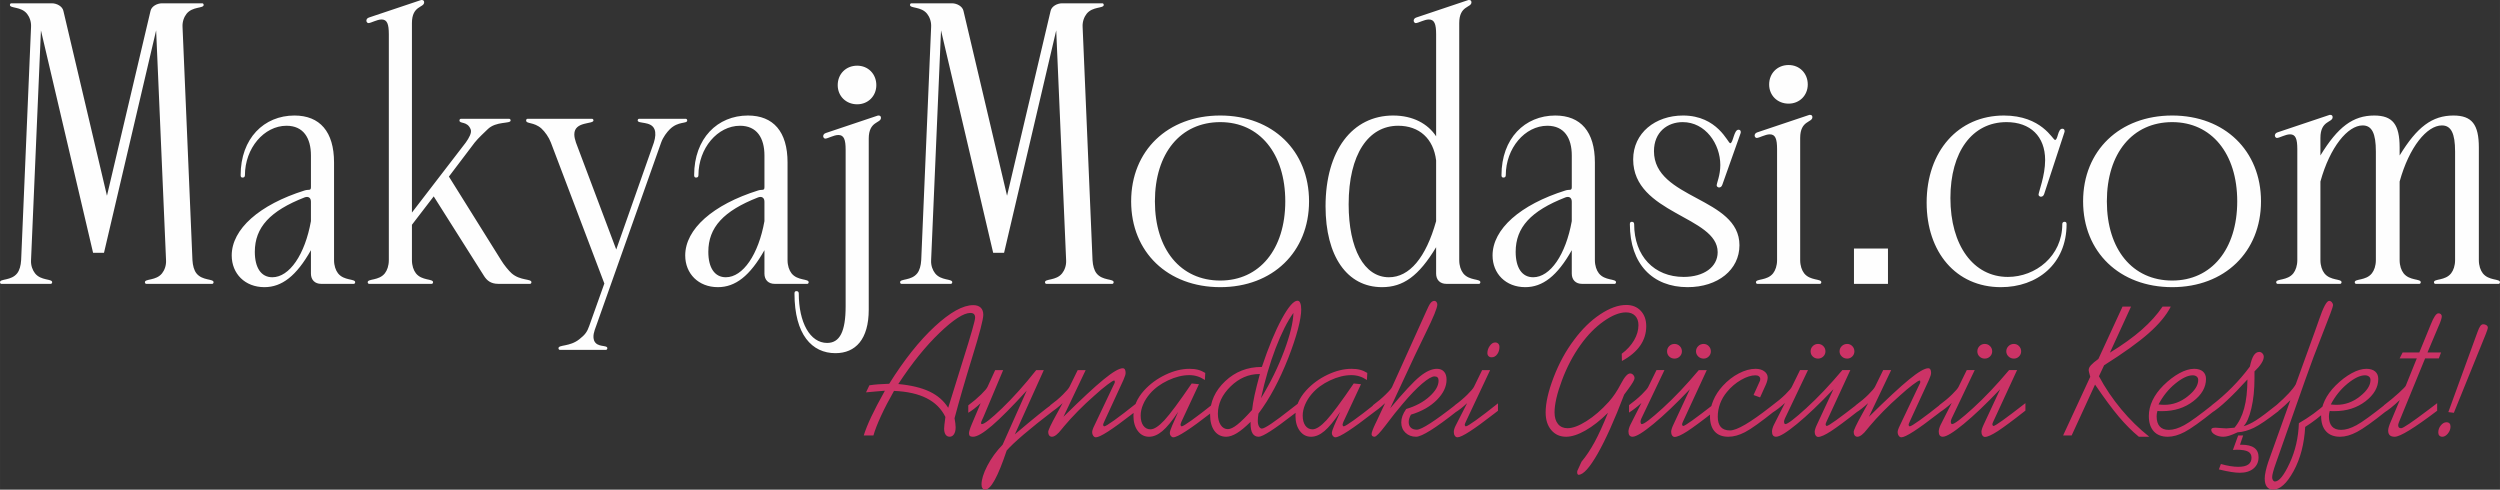 <?xml version="1.0" encoding="UTF-8"?>
<svg xmlns="http://www.w3.org/2000/svg" xmlns:xlink="http://www.w3.org/1999/xlink" xmlns:xodm="http://www.corel.com/coreldraw/odm/2003" xml:space="preserve" width="64.128mm" height="12.56mm" version="1.1" style="shape-rendering:geometricPrecision; text-rendering:geometricPrecision; image-rendering:optimizeQuality; fill-rule:evenodd; clip-rule:evenodd" viewBox="0 0 6407.88 1255.05">
 <rect x="0" y="0" width="6407.88" height="1255.05" fill="#333333" stroke="none"/>
 <defs>
  <style type="text/css">
   
    .fil0 {fill:#FEFEFE;fill-rule:nonzero}
    .fil1 {fill:#CC3366;fill-rule:nonzero}
   
  </style>
 </defs>
 <g id="Katman_x0020_1">
  <path class="fil0" d="M-0 723.35c0,2.54 1.69,4.23 3.38,4.23l126.9 0c1.7,0 3.39,-1.69 3.39,-4.23 0,-9.31 -28.77,-3.39 -44,-22.84 -5.92,-7.61 -10.99,-19.47 -10.15,-33.84l25.38 -588.83 133.68 570.21 27.92 0 133.67 -570.21 25.38 588.83c0.85,14.38 -4.23,26.23 -10.15,33.84 -15.23,19.46 -44,13.53 -44,22.84 0,2.54 1.7,4.23 3.39,4.23l169.21 0c1.69,0 3.38,-1.69 3.38,-4.23 0,-9.31 -28.76,-3.39 -43.99,-22.84 -5.93,-7.61 -9.31,-19.47 -10.15,-33.84l-25.38 -597.29c-0.85,-14.38 4.23,-26.23 10.15,-33.84 15.23,-19.46 43.99,-13.53 43.99,-22.84 0,-2.54 -1.69,-4.23 -3.38,-4.23l-103.22 0c-12.69,0 -27.07,7.61 -29.61,19.46l-111.67 473.78 -111.67 -473.78c-2.54,-11.84 -16.93,-19.46 -29.62,-19.46l-104.06 0c-1.69,0 -3.38,1.69 -3.38,4.23 0,9.31 28.76,3.39 43.99,22.84 5.93,7.61 11,19.47 10.15,33.84l-25.38 597.29c-0.84,14.38 -4.23,26.23 -10.15,33.84 -15.23,19.46 -43.99,13.53 -43.99,22.84zm780.87 -235.2c-115.9,36.38 -186.97,98.98 -186.97,166.67 0,46.52 33.84,81.22 83.76,81.22 44.84,0 82.07,-28.77 119.29,-94.76l0 60.06c0,16.08 10.15,26.23 26.23,26.23l83.76 0c1.69,0 3.38,-1.69 3.38,-4.23 0,-9.31 -28.76,-3.39 -43.99,-22.84 -5.93,-7.61 -10.15,-19.47 -10.15,-33.84l0 -250.42c0,-78.68 -36.38,-120.14 -101.52,-120.14 -77.84,0 -137.9,58.38 -137.9,153.13 0,4.23 1.69,5.92 5.08,5.92 3.39,0 5.93,-1.69 5.93,-5.92 0,-69.38 49.06,-126.9 106.6,-126.9 43.15,0 62.6,31.3 62.6,76.14l0 81.22c0,10.15 -5.93,5.08 -16.08,8.45l0 0zm-82.91 222.51c-28.77,0 -44.84,-24.54 -44.84,-65.15 0,-62.6 38.91,-104.9 127.74,-139.59 9.31,-3.38 16.08,0.85 16.08,11l0 49.91c-15.23,85.45 -54.99,143.83 -98.98,143.83l0 0zm247.89 -665.82c-5.08,1.69 -6.77,5.08 -6.77,8.45 0,2.54 2.54,5.93 5.08,5.93 6.77,0 22,-9.3 33.84,-9.3 14.38,0 18.62,11.84 18.62,38.07l0 578.67c0,14.38 -4.24,26.23 -10.15,33.84 -15.23,19.46 -44,13.53 -44,22.84 0,2.54 1.69,4.23 3.39,4.23l160.74 0c1.7,0 3.39,-1.69 3.39,-4.23 0,-9.31 -28.77,-3.39 -44,-22.84 -5.92,-7.61 -10.15,-19.47 -10.15,-33.84l0 -90.52 55.84 -72.76 129.44 204.74c6.77,10.15 16.08,19.46 36.38,19.46l81.22 0c1.7,0 3.39,-1.69 3.39,-4.23 0,-9.31 -28.77,-3.39 -50.76,-22.84 -6.77,-5.93 -19.47,-21.15 -27.08,-33.84l-133.67 -214.05 65.99 -87.13c9.3,-11.85 26.23,-27.08 32.99,-33.84 21.99,-21.99 59.22,-13.54 59.22,-22.84 0,-2.54 -1.7,-4.24 -3.39,-4.24l-124.36 0c-1.69,0 -3.39,1.7 -3.39,4.24 0,9.3 20.3,0.85 28.77,22.84 3.39,8.46 -4.23,21.99 -12.69,33.84l-137.9 179.35 0 -485.62c0,-45.68 31.31,-38.92 31.31,-53.3 0,-3.39 -1.69,-5.93 -5.93,-5.93 -0.84,0 -2.54,0 -4.23,0.85l-131.13 44zm402.7 263.96c0,9.3 19.46,3.39 38.91,20.3 9.31,8.46 19.47,22.84 24.54,36.38l137.05 361.24 -38.92 109.14c-5.08,14.39 -10.15,22 -25.38,33.84 -24.53,19.46 -53.3,13.54 -53.3,22.84 0,2.54 1.69,4.23 3.39,4.23l118.44 0c1.69,0 3.39,-1.69 3.39,-4.23 0,-9.3 -26.23,-0.85 -33.84,-19.46 -4.23,-11.85 0,-23.69 5.08,-37.23l166.66 -470.38c5.08,-14.39 15.23,-27.08 22,-33.84 21.99,-21.99 44.84,-13.54 44.84,-22.84 0,-2.54 -1.69,-4.24 -3.39,-4.24l-120.13 0c-1.7,0 -3.39,1.7 -3.39,4.24 0,9.3 34.68,0.85 43.15,22.84 3.39,8.46 2.54,20.3 -1.69,33.84l-96.45 274.11 -103.22 -274.11c-2.54,-7.61 -4.23,-14.39 -4.23,-21.15 0,-33.84 49.07,-25.38 49.07,-35.53 0,-2.54 -1.7,-4.24 -3.39,-4.24l-165.82 0c-1.69,0 -3.38,1.7 -3.38,4.24zm594.74 179.35c-115.9,36.38 -186.97,98.98 -186.97,166.67 0,46.52 33.84,81.22 83.76,81.22 44.84,0 82.07,-28.77 119.29,-94.76l0 60.06c0,16.08 10.15,26.23 26.23,26.23l83.76 0c1.69,0 3.38,-1.69 3.38,-4.23 0,-9.31 -28.76,-3.39 -43.99,-22.84 -5.93,-7.61 -10.15,-19.47 -10.15,-33.84l0 -250.42c0,-78.68 -36.38,-120.14 -101.52,-120.14 -77.84,0 -137.9,58.38 -137.9,153.13 0,4.23 1.69,5.92 5.08,5.92 3.39,0 5.93,-1.69 5.93,-5.92 0,-69.38 49.06,-126.9 106.6,-126.9 43.15,0 62.6,31.3 62.6,76.14l0 81.22c0,10.15 -5.93,5.08 -16.08,8.45l0 0zm-82.91 222.51c-28.77,0 -44.84,-24.54 -44.84,-65.15 0,-62.6 38.91,-104.9 127.74,-139.59 9.31,-3.38 16.08,0.85 16.08,11l0 49.91c-15.23,85.45 -54.99,143.83 -98.98,143.83l0 0zm366.33 -355.33c0,-45.68 31.31,-38.92 31.31,-53.31 0,-3.38 -1.7,-5.92 -5.93,-5.92 -0.85,0 -2.54,0 -4.23,0.84l-131.14 44c-5.08,1.7 -6.76,5.08 -6.76,8.46 0,2.54 2.54,5.93 5.08,5.93 6.76,0 21.99,-9.31 33.84,-9.31 14.38,0 18.61,11.85 18.61,38.07l0 401.01c0,65.15 -15.23,93.91 -47.37,93.91 -44,0 -72.75,-52.45 -72.75,-126.9 0,-4.23 -2.54,-5.92 -5.93,-5.92 -3.39,0 -5.08,1.69 -5.08,5.92 0,105.76 44.84,153.13 104.91,153.13 51.6,0 85.44,-35.53 85.44,-111.67l0 -438.23zm-79.53 -137.06c0,27.92 21.15,49.07 49.92,49.07 27.92,0 49.06,-21.15 49.06,-49.07 0,-28.76 -21.14,-49.91 -49.06,-49.91 -28.77,0 -49.92,21.15 -49.92,49.91zm159.91 505.08c0,2.54 1.69,4.23 3.38,4.23l126.9 0c1.7,0 3.39,-1.69 3.39,-4.23 0,-9.31 -28.77,-3.39 -44,-22.84 -5.92,-7.61 -10.99,-19.47 -10.15,-33.84l25.38 -588.83 133.68 570.21 27.92 0 133.67 -570.21 25.38 588.83c0.85,14.38 -4.23,26.23 -10.15,33.84 -15.23,19.46 -44,13.53 -44,22.84 0,2.54 1.7,4.23 3.39,4.23l169.21 0c1.69,0 3.38,-1.69 3.38,-4.23 0,-9.31 -28.76,-3.39 -43.99,-22.84 -5.93,-7.61 -9.31,-19.47 -10.15,-33.84l-25.38 -597.29c-0.85,-14.38 4.23,-26.23 10.15,-33.84 15.23,-19.46 43.99,-13.53 43.99,-22.84 0,-2.54 -1.69,-4.23 -3.38,-4.23l-103.22 0c-12.69,0 -27.07,7.61 -29.61,19.46l-111.67 473.78 -111.67 -473.78c-2.54,-11.84 -16.93,-19.46 -29.62,-19.46l-104.06 0c-1.69,0 -3.38,1.69 -3.38,4.23 0,9.31 28.76,3.39 43.99,22.84 5.93,7.61 11,19.47 10.15,33.84l-25.38 597.29c-0.84,14.38 -4.23,26.23 -10.15,33.84 -15.23,19.46 -43.99,13.53 -43.99,22.84zm592.21 -207.28c0,130.29 93.91,219.97 228.42,219.97 134.52,0 227.57,-90.53 227.57,-219.97 0,-129.44 -93.06,-219.96 -227.57,-219.96 -134.52,0 -228.42,89.68 -228.42,219.96zm60.91 0c0,-123.51 65.99,-203.04 167.51,-203.04 100.67,0 166.66,80.38 166.66,203.04 0,122.68 -65.99,203.04 -166.66,203.04 -101.52,0 -167.51,-79.52 -167.51,-203.04zm610.82 -219.96c-104.9,0 -173.43,89.68 -173.43,232.65 0,127.75 54.99,207.28 144.67,207.28 54.14,0 93.91,-27.92 138.74,-102.37l0 67.68c0,16.08 10.15,26.23 26.23,26.23l83.76 0c1.69,0 3.38,-1.69 3.38,-4.23 0,-9.31 -28.76,-3.39 -43.99,-22.84 -5.93,-7.61 -10.15,-19.47 -10.15,-33.84l0 -607.44c0,-45.68 31.3,-38.92 31.3,-53.3 0,-3.39 -1.69,-5.93 -5.92,-5.93 -0.85,0 -2.54,0 -4.24,0.85l-131.13 44c-5.08,1.69 -6.76,5.08 -6.76,8.45 0,2.54 2.54,5.93 5.08,5.93 6.76,0 21.99,-9.3 33.83,-9.3 14.39,0 18.62,11.84 18.62,38.07l0 261.42c-21.15,-32.15 -59.22,-53.3 -109.99,-53.3zm-10.99 414.55c-63.45,0 -103.22,-72.76 -103.22,-186.98 0,-128.59 50.76,-201.34 126.9,-201.34 54.15,0 90.53,32.99 97.3,88.83l0 155.66c-26.23,93.91 -68.53,143.83 -120.98,143.83zm452.61 -222.51c-115.9,36.38 -186.97,98.98 -186.97,166.67 0,46.52 33.84,81.22 83.76,81.22 44.84,0 82.07,-28.77 119.29,-94.76l0 60.06c0,16.08 10.15,26.23 26.23,26.23l83.76 0c1.69,0 3.38,-1.69 3.38,-4.23 0,-9.31 -28.76,-3.39 -43.99,-22.84 -5.93,-7.61 -10.15,-19.47 -10.15,-33.84l0 -250.42c0,-78.68 -36.38,-120.14 -101.52,-120.14 -77.84,0 -137.9,58.38 -137.9,153.13 0,4.23 1.69,5.92 5.08,5.92 3.39,0 5.93,-1.69 5.93,-5.92 0,-69.38 49.06,-126.9 106.6,-126.9 43.15,0 62.6,31.3 62.6,76.14l0 81.22c0,10.15 -5.93,5.08 -16.08,8.45l0 0zm-82.91 222.51c-28.77,0 -44.84,-24.54 -44.84,-65.15 0,-62.6 38.91,-104.9 127.74,-139.59 9.31,-3.38 16.08,0.85 16.08,11l0 49.91c-15.23,85.45 -54.99,143.83 -98.98,143.83l0 0zm385.78 -0.85c-75.29,0 -126.9,-53.3 -126.9,-135.37 0,-4.23 -2.54,-5.92 -5.92,-5.92 -3.39,0 -5.08,1.69 -5.08,5.92 0,102.37 58.38,161.6 148.05,161.6 77.84,0 132.83,-44.85 132.83,-107.45 0,-123.51 -219.12,-117.6 -219.12,-241.11 0,-49.07 34.69,-74.45 73.6,-74.45 58.38,0 96.45,55.84 96.45,109.99 0,27.07 -9.3,45.68 -9.3,52.45 0,2.54 3.39,5.08 5.93,5.08 3.38,0 6.76,-1.69 8.45,-6.76l46.53 -131.13c0.85,-2.54 0.85,-3.39 0.85,-4.24 0,-4.23 -2.54,-5.92 -5.93,-5.92 -11.84,0 -13.54,34.68 -21.15,34.68 -5.92,0 -32.15,-71.07 -120.98,-71.07 -71.07,0 -127.75,44.84 -127.75,112.52 0,139.59 216.58,145.51 216.58,237.73 0,38.07 -35.53,63.45 -87.14,63.45l0 0zm181.89 -362.09c0,2.54 2.54,5.92 5.08,5.92 6.77,0 22,-9.3 33.84,-9.3 14.38,0 18.62,11.84 18.62,38.07l0 284.26c0,14.38 -4.24,26.23 -10.15,33.84 -15.23,19.46 -44,13.53 -44,22.84 0,2.54 1.69,4.23 3.39,4.23l160.74 0c1.7,0 3.39,-1.69 3.39,-4.23 0,-9.31 -28.77,-3.39 -44,-22.84 -5.92,-7.61 -10.15,-19.47 -10.15,-33.84l0 -313.03c0,-45.68 31.31,-38.91 31.31,-53.3 0,-3.39 -1.69,-5.93 -5.93,-5.93 -0.84,0 -2.54,0 -4.23,0.85l-131.13 44c-5.08,1.69 -6.77,5.08 -6.77,8.46zm37.23 -131.14c0,27.92 21.14,49.07 49.91,49.07 27.92,0 49.07,-21.15 49.07,-49.07 0,-28.77 -21.15,-49.91 -49.07,-49.91 -28.77,0 -49.91,21.14 -49.91,49.91zm611.82 493.23c-87.99,0 -147.21,-80.37 -147.21,-202.19 0,-118.45 55.84,-194.59 143.82,-194.59 60.91,0 98.98,36.38 98.98,97.3 0,40.61 -16.92,82.07 -16.92,88.83 0,2.54 3.38,5.08 5.92,5.08 3.39,0 6.77,-1.69 8.46,-6.76l51.61 -157.36c0.84,-1.7 0.84,-3.39 0.84,-4.24 0,-4.23 -2.54,-5.92 -5.92,-5.92 -11.85,0 -11,28.76 -18.62,28.76 -5.93,0 -33.84,-62.6 -131.13,-62.6 -116.75,0 -197.97,91.37 -197.97,223.35 0,126.9 75.29,216.58 190.35,216.58 93.06,0 168.35,-59.22 168.35,-161.6 0,-4.23 -1.69,-5.92 -5.08,-5.92 -3.38,0 -5.92,1.69 -5.92,5.92 0,82.07 -68.53,135.37 -139.59,135.37zm192.89 -193.74c0,130.29 93.91,219.97 228.42,219.97 134.52,0 227.57,-90.53 227.57,-219.97 0,-129.44 -93.06,-219.96 -227.57,-219.96 -134.52,0 -228.42,89.68 -228.42,219.96zm60.91 0c0,-123.51 65.99,-203.04 167.51,-203.04 100.67,0 166.66,80.38 166.66,203.04 0,122.68 -65.99,203.04 -166.66,203.04 -101.52,0 -167.51,-79.52 -167.51,-203.04zm437.39 -176.81c-5.08,1.69 -6.77,5.08 -6.77,8.46 0,2.54 2.54,5.92 5.08,5.92 6.77,0 22,-9.3 33.84,-9.3 14.38,0 18.62,11.84 18.62,38.07l0 284.26c0,14.38 -4.24,26.23 -10.15,33.84 -15.23,19.46 -44,13.53 -44,22.84 0,2.54 1.69,4.23 3.39,4.23l160.74 0c1.7,0 3.39,-1.69 3.39,-4.23 0,-9.31 -28.77,-3.39 -44,-22.84 -5.92,-7.61 -10.15,-19.47 -10.15,-33.84l0 -201.35c24.54,-88.83 70.23,-143.82 108.3,-143.82 23.68,0 33.83,20.3 33.83,66.84l0 278.34c0,14.38 -4.23,26.23 -10.15,33.84 -15.23,19.46 -43.99,13.53 -43.99,22.84 0,2.54 1.69,4.23 3.38,4.23l162.43 0c1.7,0 3.39,-1.69 3.39,-4.23 0,-9.31 -28.77,-3.39 -44,-22.84 -5.92,-7.61 -10.15,-19.47 -10.15,-33.84l0 -201.35c24.54,-88.83 70.23,-143.82 108.3,-143.82 23.69,0 33.84,20.3 33.84,66.84l0 278.34c0,14.38 -4.24,26.23 -10.15,33.84 -15.23,19.46 -44,13.53 -44,22.84 0,2.54 1.69,4.23 3.39,4.23l162.43 0c1.69,0 3.38,-1.69 3.38,-4.23 0,-9.31 -28.76,-3.39 -43.99,-22.84 -5.93,-7.61 -10.15,-19.47 -10.15,-33.84l0 -288.49c0,-59.22 -17.77,-82.07 -65.15,-82.07 -54.15,0 -93.06,28.77 -137.9,102.37l0 -20.3c0,-59.22 -17.77,-82.07 -65.14,-82.07 -54.15,0 -93.06,28.77 -137.9,102.37l0 -44.85c0,-45.68 31.31,-38.91 31.31,-53.3 0,-3.39 -1.69,-5.93 -5.93,-5.93 -0.84,0 -2.54,0 -4.23,0.85l-131.13 44zm-1085.59 297.8l87.14 0 0 90.52 -87.14 0 0 -90.52z"></path>
  <g id="_1720579450944">
   <path class="fil1" d="M2213.91 1116.13c4.36,-13.95 10.71,-29.89 19.19,-47.81 8.41,-17.93 20.06,-40.21 34.97,-66.85 -2.7,0.17 -9.75,0.73 -21.17,1.75 -11.49,1.03 -20.53,1.82 -27.19,2.46l8.64 -18.08c6.89,-1.12 14.51,-1.91 22.59,-2.54 8.16,-0.63 17.53,-1.11 28.23,-1.42 38.3,-61.3 77.16,-110.15 116.64,-146.71 39.49,-36.54 72.39,-54.79 98.71,-54.79 8.32,0 14.76,2.15 19.2,6.44 4.36,4.19 6.58,10.37 6.58,18.39 0,11.5 -9.35,47.5 -28.16,108.16 -18.72,60.58 -33.85,112.83 -45.51,156.84 0.96,4.92 1.68,9.35 2.06,13.24 0.48,3.88 0.72,7.22 0.72,9.99 0,7.45 -1.35,13.33 -4.2,17.69 -2.78,4.36 -6.5,6.49 -11.1,6.49 -4.52,0 -8.01,-1.83 -10.47,-5.48 -2.46,-3.64 -3.73,-8.79 -3.73,-15.45 0,-3.9 1.04,-13.17 3.02,-27.91l0.23 -1.83c-10.22,-20.93 -26.24,-36.95 -48.19,-48.05 -21.9,-11.11 -49.72,-17.3 -83.51,-18.72 -13.32,23.39 -24.5,44.97 -33.54,64.62 -9.03,19.74 -15.46,36.24 -19.19,49.56l-24.82 0zm88.49 -131.78c33.14,3.09 59.94,9.58 80.48,19.43 20.53,9.83 36.32,23.62 47.5,41.47 9.75,-32.12 22.36,-72.63 37.82,-121.72 20.77,-65.73 31.17,-102.21 31.17,-109.34 0,-4.14 -1.04,-7.22 -3.02,-9.12 -1.98,-1.99 -5.08,-2.94 -9.28,-2.94 -17.04,0 -43.37,17.05 -78.89,51.07 -35.52,34 -70.81,77.78 -105.78,131.15zm211.23 49c-5.87,5.48 -11.42,10.22 -16.74,14.35 -5.23,4.04 -10.3,7.53 -15.06,10.3l0 -19.03c12.69,-9.43 23.7,-18.79 33.06,-27.99 9.35,-9.2 14.83,-15.79 16.42,-19.66l19.49 -42.67 20.46 0 -50.43 119.82c-0.48,1.11 -1.19,2.61 -2.06,4.44 -2.78,5.32 -4.2,9.19 -4.2,11.9 0.15,0.87 0.4,1.5 0.71,1.83 0.32,0.31 0.79,0.46 1.34,0.46 6.35,0 23.71,-13.56 51.95,-40.75 28.22,-27.2 57.4,-59.79 87.38,-97.69l19.49 0 -74.3 164.78 5.4 -4.69c42.98,-36.48 74.06,-61.45 93.1,-74.93l0 19.11c-30.22,23.07 -55.35,43.23 -75.49,60.43 -20.13,17.2 -34.73,30.99 -43.85,41.38 -11.35,33.94 -21.57,59.07 -30.7,75.57 -9.1,16.49 -17.29,24.74 -24.57,24.74 -2.78,0 -5.07,-1.19 -6.74,-3.57 -1.74,-2.46 -2.53,-5.64 -2.53,-9.68 0,-12.68 4.92,-28.63 14.83,-47.81 9.91,-19.19 22.99,-37.27 39.24,-54.08l61.76 -138.59c-37.02,40.6 -66.6,70.5 -88.8,89.51 -22.28,19.12 -38.46,28.63 -48.68,28.63 -3.73,0 -6.42,-0.64 -8,-1.98 -1.68,-1.35 -2.47,-3.65 -2.47,-7.05 0,-1.9 0.64,-4.84 1.83,-8.87 1.27,-4.06 3.02,-8.89 5.4,-14.45l22.75 -53.75zm178.16 24.65l0 -19.11c12.3,-8.96 23.07,-18 32.36,-27.27 9.27,-9.2 14.99,-15.95 17.21,-20.3l20.92 -42.67 20.46 0 -57.02 119.74c45.28,-44.73 79.62,-76.67 103.08,-95.79 23.39,-19.11 39.8,-28.7 49.08,-28.7 2.3,0 4.13,1.02 5.4,3.02 1.19,2.06 1.82,5 1.82,8.87 0,1.98 -0.4,4.21 -1.19,6.74 -0.71,2.46 -2.3,6.42 -4.59,11.81l-49.01 106.41c-1.03,2.46 -1.82,4.21 -2.22,5.32 -0.39,1.1 -0.56,1.83 -0.56,2.29 0,1.27 0.25,2.31 0.8,3.02 0.56,0.79 1.19,1.27 1.98,1.42 2.62,0 11.26,-5.23 25.85,-15.69 14.59,-10.39 33.45,-24.9 56.53,-43.3l0 19.03 -10.93 8.41c-51.14,39.73 -82.07,59.63 -92.78,59.63 -2.69,0 -4.91,-1.27 -6.72,-3.9 -1.91,-2.54 -2.87,-5.87 -2.87,-9.91 0,-1.74 0.56,-4.04 1.6,-6.89 0.94,-2.85 2.37,-6.19 4.27,-9.91l46.46 -97.76c2.63,-5.32 4.21,-8.64 4.85,-9.99 0.63,-1.42 0.95,-2.46 0.95,-3.02 0,-1.42 -0.16,-2.46 -0.47,-3.17 -0.33,-0.71 -0.79,-1.03 -1.35,-1.03 -2.07,0 -7.93,3.65 -17.62,10.94 -9.66,7.2 -20.61,16.49 -32.82,27.59 -15.06,13.17 -29.18,26.49 -42.42,39.97 -13.24,13.47 -24.97,26.32 -35.21,38.54 -1.58,1.9 -3.73,4.52 -6.49,7.91 -9.91,12.85 -18.23,19.2 -24.89,19.2 -2.94,0 -5.24,-1.1 -6.97,-3.33 -1.67,-2.3 -2.54,-5.23 -2.54,-8.95 0,-4.53 7.05,-19.51 21.16,-44.97 6.65,-11.89 11.9,-21.57 15.78,-28.86 -5.87,5.48 -11.49,10.22 -16.73,14.27 -5.24,4.12 -10.3,7.61 -15.15,10.38zm336.35 22.99c-0.55,1.52 -1.11,3.02 -1.58,4.37 -0.48,1.43 -0.71,2.38 -0.71,3.01 0,1.12 0.31,2.15 0.95,3.02 0.63,0.96 1.27,1.42 2.06,1.42 2.46,0 11.02,-5.23 25.69,-15.69 14.67,-10.47 33.54,-24.9 56.62,-43.3l0 19.03 -5.79 4.45c-54.48,42.34 -87.07,63.6 -97.92,63.6 -2.31,0 -4.37,-1.12 -6.27,-3.18 -1.83,-2.15 -2.79,-4.76 -2.79,-7.85 0,-1.51 0.56,-4.05 1.6,-7.45 1.11,-3.42 2.61,-7.45 4.67,-12.13l15.23 -34.64c-15.54,23.15 -29.02,39.56 -40.51,49.23 -11.58,9.76 -22.99,14.59 -34.25,14.59 -11.81,0 -21.41,-5 -28.79,-14.91 -7.45,-9.91 -11.18,-22.82 -11.18,-38.77 0,-11.81 2.22,-22.99 6.73,-33.61 4.52,-10.62 11.26,-21.01 20.46,-31.24 15.46,-16.91 33.77,-30.38 55.03,-40.45 21.17,-10.07 41.71,-15.15 61.45,-15.15 8.24,0 15.55,0.79 21.88,2.46 6.35,1.67 12.53,4.37 18.56,8.09l-0.96 18.08c-6.49,-4.29 -12.92,-7.45 -19.35,-9.43 -6.42,-1.98 -13.31,-3.02 -20.53,-3.02 -17.37,0 -35.52,4.52 -54.63,13.49 -19.04,8.95 -34.5,20.37 -46.39,34.17 -7.6,8.79 -13.47,18.08 -17.52,27.74 -4.13,9.68 -6.19,19.12 -6.19,28.47 0,10.79 2.3,19.35 6.81,25.62 4.61,6.27 10.7,9.43 18.24,9.43 9.44,0 21.41,-7.85 35.92,-23.47 14.44,-15.7 37.74,-47.02 69.79,-94.04l18.63 1.82 -44.97 96.26zm203.93 -60.17c24.43,-40.05 44.25,-80.56 59.47,-121.4 15.22,-40.92 23.07,-73.27 23.71,-97.3 -15.62,21.64 -30.86,51.86 -45.66,90.55 -14.83,38.7 -27.28,81.43 -37.52,128.14zm95.56 13l0 19.11 -13.24 9.99c-48.52,37.67 -77.95,56.54 -88.17,56.54 -6.89,0 -12.14,-2.77 -15.62,-8.4 -3.5,-5.55 -5.25,-14.04 -5.25,-25.29l0 -4.45c-13.31,13.16 -25.05,22.84 -35.11,28.95 -10.08,6.1 -19.12,9.19 -27.2,9.19 -12.85,0 -23,-5.08 -30.38,-15.22 -7.37,-10.14 -11.02,-24.03 -11.02,-41.71 0,-32.67 12.93,-61.14 38.7,-85.48 25.84,-24.33 56.85,-36.47 93.08,-36.47l0.96 0c17.04,-50.98 34.01,-91.98 50.98,-123.14 16.97,-31.17 30.45,-46.7 40.36,-46.7 3.1,0 5.48,1.98 7.05,6.03 1.67,4.05 2.46,9.59 2.46,16.74 0,12.2 -2.85,29.18 -8.55,50.74 -5.8,21.56 -13.96,46.06 -24.66,73.5 -11.18,28.31 -23.15,54.47 -35.92,78.27 -12.77,23.86 -26.24,45.11 -40.36,63.89 -0.56,3.27 -1.04,6.44 -1.35,9.52 -0.32,3.1 -0.48,6.12 -0.48,9.11 0,5.88 1.04,10.71 3.02,14.44 2.06,3.73 4.52,5.56 7.45,5.56 7.29,0 32.28,-16.81 74.93,-50.52l18.32 -14.19zm-118.3 16.98c1.18,-11.43 3.33,-24.11 6.34,-38.06 3.02,-13.89 7.53,-31.97 13.57,-54.09l-0.89 0c-27.74,0 -52.48,10.63 -74.2,31.89 -21.65,21.16 -32.52,44.48 -32.52,69.93 0,11.9 2.39,21.49 7.06,28.72 4.76,7.2 10.94,10.77 18.56,10.77 6.35,0 14.43,-3.88 24.27,-11.66 9.83,-7.76 22.43,-20.2 37.82,-37.49zm234.13 30.2c-0.55,1.52 -1.11,3.02 -1.58,4.37 -0.47,1.43 -0.71,2.38 -0.71,3.01 0,1.12 0.31,2.15 0.95,3.02 0.63,0.96 1.27,1.42 2.06,1.42 2.46,0 11.02,-5.23 25.7,-15.69 14.66,-10.47 33.53,-24.9 56.61,-43.3l0 19.03 -5.79 4.45c-54.48,42.34 -87.07,63.6 -97.92,63.6 -2.31,0 -4.37,-1.12 -6.27,-3.18 -1.83,-2.15 -2.78,-4.76 -2.78,-7.85 0,-1.51 0.55,-4.05 1.59,-7.45 1.11,-3.42 2.61,-7.45 4.67,-12.13l15.24 -34.64c-15.55,23.15 -29.03,39.56 -40.52,49.23 -11.58,9.76 -22.99,14.59 -34.25,14.59 -11.81,0 -21.41,-5 -28.79,-14.91 -7.45,-9.91 -11.18,-22.82 -11.18,-38.77 0,-11.81 2.23,-22.99 6.74,-33.61 4.51,-10.62 11.25,-21.01 20.45,-31.24 15.46,-16.91 33.77,-30.38 55.04,-40.45 21.16,-10.07 41.7,-15.15 61.44,-15.15 8.24,0 15.55,0.79 21.88,2.46 6.35,1.67 12.53,4.37 18.56,8.09l-0.96 18.08c-6.49,-4.29 -12.92,-7.45 -19.35,-9.43 -6.42,-1.98 -13.31,-3.02 -20.53,-3.02 -17.37,0 -35.51,4.52 -54.63,13.49 -19.04,8.95 -34.5,20.37 -46.39,34.17 -7.6,8.79 -13.47,18.08 -17.52,27.74 -4.13,9.68 -6.19,19.12 -6.19,28.47 0,10.79 2.3,19.35 6.81,25.62 4.61,6.27 10.7,9.43 18.24,9.43 9.44,0 21.41,-7.85 35.92,-23.47 14.44,-15.7 37.74,-47.02 69.79,-94.04l18.64 1.82 -44.98 96.26zm106.74 -47.64c-6.36,5.87 -12.06,10.78 -17.06,14.74 -5.08,3.97 -9.83,7.22 -14.35,9.83l0 -19.03c12.77,-9.44 23.78,-18.71 33.14,-27.99 9.43,-9.19 14.91,-15.71 16.41,-19.58l87.14 -192.92c4.69,-10.86 8.41,-18.08 11.35,-21.73 2.92,-3.63 6.1,-5.46 9.5,-5.46 2.22,0 4.05,0.87 5.48,2.69 1.5,1.75 2.22,4.06 2.22,6.82 0,8.24 -9.74,32.12 -29.26,71.76 -11.58,23.53 -20.69,42.42 -27.36,56.61l-64.14 137.49c34.65,-41.48 60.1,-68.76 76.19,-81.76 16.1,-13.01 30.62,-19.5 43.7,-19.5 7.68,0 13.72,2.46 18.08,7.3 4.36,4.92 6.49,11.66 6.49,20.37 0,18.08 -8.32,35.52 -24.97,52.26 -16.66,16.65 -38.69,29.26 -66.29,37.57 -1.99,3.58 -3.49,6.89 -4.37,9.99 -0.94,3.09 -1.42,6.11 -1.42,9.04 0,6.04 1.82,10.78 5.47,14.28 3.66,3.48 8.8,5.23 15.47,5.23 11.89,0 45.43,-21.56 100.54,-64.78l3.65 -2.78 0 19.03 0 0c-56.15,44.42 -91.51,66.61 -106.09,66.61 -11.1,0 -20.22,-3.41 -27.36,-10.3 -7.14,-6.81 -10.71,-15.62 -10.71,-26.33 0,-5.56 1.03,-11.09 3.01,-16.65 2,-5.47 5.17,-11.42 9.53,-17.77 24.26,-7.21 44.24,-17.92 59.77,-32.04 15.55,-14.03 23.31,-27.59 23.31,-40.6 0,-3.72 -0.87,-6.49 -2.54,-8.23 -1.74,-1.83 -4.36,-2.71 -7.92,-2.71 -6.66,0 -17.21,6.19 -31.81,18.56 -14.5,12.45 -31.01,29.51 -49.39,51.38 -13.23,15.31 -27.91,33.86 -44.24,55.6 -14.76,19.42 -24.11,29.09 -28.16,29.09 -2.29,0 -4.2,-0.56 -5.64,-1.74 -1.34,-1.19 -2.05,-2.78 -2.05,-4.76 0,-4.37 3.49,-13.8 10.46,-28.32l0.95 -1.82 23.24 -49.47zm207.02 47.41c-0.79,1.67 -1.42,3.25 -1.98,4.6 -0.56,1.43 -0.88,2.38 -0.88,3.01 0,1.27 0.32,2.31 0.96,3.18 0.63,0.88 1.19,1.26 1.82,1.26 2.7,0 11.26,-5.23 25.85,-15.69 14.59,-10.47 33.45,-24.9 56.55,-43.3l0 19.03 -10.95 8.41c-51.14,39.73 -82.07,59.63 -92.77,59.63 -2.78,0 -5.09,-1.27 -6.81,-3.9 -1.83,-2.54 -2.71,-5.87 -2.71,-9.91 0,-2.22 0.4,-4.68 1.27,-7.61 0.88,-2.85 2.15,-5.94 3.81,-9.19l29.1 -56.93c-5.86,5.39 -11.49,10.22 -16.73,14.27 -5.31,4.12 -10.3,7.53 -15.14,10.38l0 -19.11c12.29,-8.96 22.99,-18 32.27,-27.2 9.36,-9.27 15.07,-16.02 17.22,-20.37l20.84 -42.67 20.45 0 -62.16 132.11zm66.13 -164.92c-3.41,0 -6.1,-1.04 -8,-3.02 -1.99,-1.99 -2.94,-4.68 -2.94,-7.92 0,-6.51 2.06,-12.61 6.19,-18.41 4.12,-5.79 8.72,-8.72 13.8,-8.72 3.25,0 5.86,1.04 7.93,3.17 1.98,2.08 3.01,4.77 3.01,8.17 0,7.29 -1.9,13.56 -5.72,18.8 -3.81,5.31 -8.55,7.93 -14.27,7.93zm230.43 267.44c11.57,-13.79 22.59,-30.3 33.13,-49.56 10.55,-19.35 22.05,-44.55 34.58,-75.63 -19.67,19.5 -38.94,34.64 -57.81,45.36 -18.89,10.7 -35.36,16.01 -49.48,16.01 -15.62,0 -28.32,-5.63 -37.98,-16.97 -9.68,-11.26 -14.51,-26.4 -14.51,-45.28 0,-24.34 6.8,-54.39 20.53,-90.15 13.72,-35.77 31.17,-67.8 52.41,-95.94 20.46,-27.61 42.75,-49.41 66.93,-65.43 24.1,-16.02 46.37,-24.01 66.68,-24.01 15.47,0 27.91,4.99 37.27,14.98 9.35,9.99 14.04,23.07 14.04,39.33 0,18.4 -5.17,35.04 -15.55,50.03 -10.38,14.91 -26.01,28.07 -46.78,39.33l-0.47 -18.56c13.47,-10.07 24.02,-21.57 31.55,-34.5 7.54,-12.91 11.27,-25.84 11.27,-38.84 0,-10.23 -2.86,-18.24 -8.48,-24.03 -5.64,-5.79 -13.49,-8.72 -23.4,-8.72 -16.56,0 -35.59,7.53 -57.01,22.68 -21.48,15.07 -41.23,35.12 -59.23,60.26 -19.35,26.96 -35.36,57.33 -47.96,91.18 -12.62,33.78 -18.96,61.29 -18.96,82.31 0,12.53 2.94,22.44 8.79,29.66 5.96,7.21 14.04,10.78 24.43,10.78 13.16,0 29.42,-6.03 48.6,-18.16 19.27,-12.06 38.3,-28.55 57.25,-49.48 11.1,-12.37 21.42,-27.59 30.78,-45.66 9.35,-18 17.29,-27.05 23.78,-27.05 3.1,0 5.79,1.27 8.01,3.73 2.3,2.46 3.4,5.33 3.4,8.57 0,3.88 -5.39,13.16 -16.25,27.91 -4.37,5.87 -7.76,10.54 -10.3,13.95 -24.74,64.87 -47.42,115.37 -67.96,151.45 -20.61,36.07 -36.95,54.15 -49.01,54.15 -1.1,0 -1.9,-0.55 -2.53,-1.73 -0.64,-1.19 -0.95,-2.63 -0.95,-4.29 0,-1.75 0.08,-2.94 0.23,-3.73 0.16,-0.8 0.48,-1.51 0.96,-2.07l9.99 -21.88zm260 -102.68c-0.72,1.66 -1.36,3.1 -1.75,4.21 -0.4,1.18 -0.55,2.06 -0.55,2.69 0,1.04 0.23,1.99 0.79,2.87 0.55,0.86 1.19,1.34 1.98,1.5 2.38,0 10.23,-4.84 23.63,-14.43 13.4,-9.6 32.82,-24.26 58.28,-44.09l0 19.1c-32.5,25.62 -56.38,43.23 -71.37,52.98 -15.06,9.66 -25.84,14.51 -32.35,14.51 -2.62,0 -4.75,-1.27 -6.49,-3.73 -1.67,-2.46 -2.54,-5.71 -2.54,-9.59 0,-1.67 0.47,-4.13 1.42,-7.21 0.87,-3.1 2.23,-6.43 3.89,-9.99l42.74 -91.82c-35.59,37.42 -66.68,67.08 -93.32,88.96 -26.65,21.97 -44.57,32.9 -53.69,32.9 -3.41,0 -6.02,-1.1 -7.76,-3.25 -1.83,-2.22 -2.7,-5.56 -2.7,-10.07 0,-2.3 0.39,-5 1.27,-8 0.87,-3.02 2.06,-6.12 3.56,-9.2l28.4 -56.06c-5.24,4.84 -10.55,9.35 -15.95,13.48 -5.31,4.2 -10.62,7.92 -15.85,11.18l0 -19.04c12.37,-9.04 23.3,-18.16 32.75,-27.43 9.43,-9.28 14.98,-15.87 16.72,-19.74l20.93 -42.67 20.38 0 -58.99 123.78c-0.72,1.9 -1.35,3.48 -1.75,4.75 -0.39,1.35 -0.56,2.39 -0.56,3.18 0,2.3 0.33,4.05 0.96,5.09 0.63,1.1 1.35,1.65 2.31,1.65 5.86,0 23.78,-13.64 53.67,-40.91 29.9,-27.19 60.66,-59.71 92.46,-97.53l20.45 0 -60.97 131.95zm33.37 -179.99c0,-5.23 1.9,-9.76 5.72,-13.49 3.81,-3.72 8.4,-5.55 13.8,-5.55 5.08,0 9.43,1.83 13.08,5.55 3.65,3.73 5.48,8.26 5.48,13.49 0,5.08 -1.83,9.43 -5.48,13.08 -3.65,3.65 -8,5.48 -13.08,5.48 -5.4,0 -9.99,-1.83 -13.8,-5.48 -3.82,-3.65 -5.72,-8 -5.72,-13.08zm-74.21 0c0,-5.23 1.83,-9.76 5.56,-13.49 3.73,-3.72 8.24,-5.55 13.47,-5.55 5.24,0 9.75,1.83 13.48,5.55 3.73,3.73 5.56,8.26 5.56,13.49 0,5.08 -1.83,9.43 -5.56,13.08 -3.73,3.65 -8.24,5.48 -13.48,5.48 -5.23,0 -9.74,-1.75 -13.47,-5.32 -3.73,-3.56 -5.56,-8.01 -5.56,-13.24zm276.49 133.21l0 19.03c-35.99,28.71 -61.52,47.03 -76.75,54.87 -15.15,7.85 -29.42,11.74 -42.74,11.74 -15.23,0 -26.89,-4.52 -34.89,-13.47 -8.09,-8.97 -12.13,-21.97 -12.13,-38.86 0,-13.64 2.78,-27.12 8.4,-40.52 5.55,-13.4 13.72,-25.93 24.43,-37.59 12.52,-13.64 26.32,-24.34 41.3,-32.03 14.91,-7.77 29.26,-11.66 42.9,-11.66 8.97,0 16.43,2.14 22.21,6.43 5.78,4.28 8.71,9.6 8.71,15.94 0,2.38 -0.4,5.08 -1.19,8.16 -0.79,3.1 -1.9,6.43 -3.48,9.99l-14.83 32.75 -16.74 -6.04 14.2 -31.56c1.1,-1.82 1.83,-3.49 2.29,-5 0.48,-1.43 0.71,-2.85 0.71,-4.04 0,-3.1 -1.1,-5.56 -3.25,-7.3 -2.13,-1.82 -5.23,-2.69 -9.27,-2.69 -10.7,0 -22.92,3.96 -36.71,11.81 -13.79,7.93 -25.76,18.08 -36,30.61 -7.93,9.43 -13.79,19.59 -17.75,30.3 -3.98,10.77 -5.96,21.87 -5.96,33.3 0,11.72 2.61,20.61 7.77,26.47 5.23,5.88 13.08,8.8 23.63,8.8 17.52,0 51.77,-19.97 102.83,-59.93l12.29 -9.52zm132.27 46.78c-0.73,1.66 -1.36,3.1 -1.75,4.21 -0.4,1.18 -0.56,2.06 -0.56,2.69 0,1.04 0.23,1.99 0.79,2.87 0.56,0.86 1.19,1.34 1.98,1.5 2.38,0 10.24,-4.84 23.63,-14.43 13.4,-9.6 32.82,-24.26 58.29,-44.09l0 19.1c-32.51,25.62 -56.39,43.23 -71.37,52.98 -15.07,9.66 -25.85,14.51 -32.36,14.51 -2.61,0 -4.75,-1.27 -6.49,-3.73 -1.67,-2.46 -2.54,-5.71 -2.54,-9.59 0,-1.67 0.47,-4.13 1.43,-7.21 0.86,-3.1 2.22,-6.43 3.88,-9.99l42.75 -91.82c-35.6,37.42 -66.69,67.08 -93.33,88.96 -26.64,21.97 -44.57,32.9 -53.69,32.9 -3.41,0 -6.02,-1.1 -7.76,-3.25 -1.83,-2.22 -2.69,-5.56 -2.69,-10.07 0,-2.3 0.39,-5 1.27,-8 0.86,-3.02 2.06,-6.12 3.56,-9.2l28.39 -56.06c-5.23,4.84 -10.54,9.35 -15.94,13.48 -5.31,4.2 -10.63,7.92 -15.86,11.18l0 -19.04c12.37,-9.04 23.3,-18.16 32.75,-27.43 9.43,-9.28 14.98,-15.87 16.72,-19.74l20.93 -42.67 20.38 0 -58.99 123.78c-0.71,1.9 -1.35,3.48 -1.75,4.75 -0.39,1.35 -0.56,2.39 -0.56,3.18 0,2.3 0.33,4.05 0.96,5.09 0.64,1.1 1.35,1.65 2.31,1.65 5.86,0 23.78,-13.64 53.67,-40.91 29.9,-27.19 60.66,-59.71 92.46,-97.53l20.46 0 -60.97 131.95zm33.36 -179.99c0,-5.23 1.91,-9.76 5.73,-13.49 3.8,-3.72 8.39,-5.55 13.79,-5.55 5.08,0 9.43,1.83 13.08,5.55 3.66,3.73 5.48,8.26 5.48,13.49 0,5.08 -1.82,9.43 -5.48,13.08 -3.65,3.65 -8,5.48 -13.08,5.48 -5.4,0 -9.99,-1.83 -13.79,-5.48 -3.82,-3.65 -5.73,-8 -5.73,-13.08zm-74.2 0c0,-5.23 1.82,-9.76 5.55,-13.49 3.73,-3.72 8.24,-5.55 13.47,-5.55 5.25,0 9.76,1.83 13.49,5.55 3.73,3.73 5.55,8.26 5.55,13.49 0,5.08 -1.82,9.43 -5.55,13.08 -3.73,3.65 -8.24,5.48 -13.49,5.48 -5.23,0 -9.74,-1.75 -13.47,-5.32 -3.73,-3.56 -5.55,-8.01 -5.55,-13.24zm115.52 157.39l0 -19.11c12.3,-8.96 23.07,-18 32.36,-27.27 9.27,-9.2 14.98,-15.95 17.21,-20.3l20.92 -42.67 20.46 0 -57.02 119.74c45.28,-44.73 79.62,-76.67 103.08,-95.79 23.39,-19.11 39.8,-28.7 49.08,-28.7 2.3,0 4.13,1.02 5.4,3.02 1.19,2.06 1.82,5 1.82,8.87 0,1.98 -0.4,4.21 -1.19,6.74 -0.71,2.46 -2.3,6.42 -4.6,11.81l-49 106.41c-1.03,2.46 -1.82,4.21 -2.23,5.32 -0.38,1.1 -0.55,1.83 -0.55,2.29 0,1.27 0.24,2.31 0.8,3.02 0.56,0.79 1.19,1.27 1.98,1.42 2.62,0 11.26,-5.23 25.84,-15.69 14.6,-10.39 33.46,-24.9 56.54,-43.3l0 19.03 -10.93 8.41c-51.14,39.73 -82.07,59.63 -92.78,59.63 -2.7,0 -4.91,-1.27 -6.73,-3.9 -1.9,-2.54 -2.86,-5.87 -2.86,-9.91 0,-1.74 0.56,-4.04 1.59,-6.89 0.95,-2.85 2.37,-6.19 4.28,-9.91l46.46 -97.76c2.63,-5.32 4.21,-8.64 4.84,-9.99 0.64,-1.42 0.96,-2.46 0.96,-3.02 0,-1.42 -0.17,-2.46 -0.48,-3.17 -0.32,-0.71 -0.79,-1.03 -1.34,-1.03 -2.08,0 -7.93,3.65 -17.62,10.94 -9.66,7.2 -20.61,16.49 -32.82,27.59 -15.07,13.17 -29.18,26.49 -42.42,39.97 -13.24,13.47 -24.98,26.32 -35.21,38.54 -1.58,1.9 -3.73,4.52 -6.49,7.91 -9.91,12.85 -18.24,19.2 -24.9,19.2 -2.94,0 -5.23,-1.1 -6.97,-3.33 -1.67,-2.3 -2.53,-5.23 -2.53,-8.95 0,-4.53 7.04,-19.51 21.16,-44.97 6.65,-11.89 11.89,-21.57 15.78,-28.86 -5.87,5.48 -11.49,10.22 -16.74,14.27 -5.23,4.12 -10.29,7.61 -15.14,10.38zm352.7 22.6c-0.73,1.66 -1.36,3.1 -1.75,4.21 -0.4,1.18 -0.56,2.06 -0.56,2.69 0,1.04 0.23,1.99 0.79,2.87 0.56,0.86 1.19,1.34 1.98,1.5 2.39,0 10.24,-4.84 23.63,-14.43 13.41,-9.6 32.82,-24.26 58.29,-44.09l0 19.1c-32.5,25.62 -56.39,43.23 -71.37,52.98 -15.07,9.66 -25.84,14.51 -32.36,14.51 -2.61,0 -4.75,-1.27 -6.49,-3.73 -1.67,-2.46 -2.54,-5.71 -2.54,-9.59 0,-1.67 0.47,-4.13 1.43,-7.21 0.87,-3.1 2.23,-6.43 3.88,-9.99l42.75 -91.82c-35.6,37.42 -66.68,67.08 -93.33,88.96 -26.64,21.97 -44.57,32.9 -53.69,32.9 -3.4,0 -6.02,-1.1 -7.76,-3.25 -1.82,-2.22 -2.69,-5.56 -2.69,-10.07 0,-2.3 0.39,-5 1.27,-8 0.87,-3.02 2.06,-6.12 3.56,-9.2l28.39 -56.06c-5.23,4.84 -10.54,9.35 -15.94,13.48 -5.31,4.2 -10.63,7.92 -15.86,11.18l0 -19.04c12.37,-9.04 23.31,-18.16 32.75,-27.43 9.43,-9.28 14.99,-15.87 16.72,-19.74l20.93 -42.67 20.38 0 -58.99 123.78c-0.71,1.9 -1.35,3.48 -1.75,4.75 -0.39,1.35 -0.55,2.39 -0.55,3.18 0,2.3 0.32,4.05 0.95,5.09 0.64,1.1 1.35,1.65 2.31,1.65 5.87,0 23.78,-13.64 53.68,-40.91 29.89,-27.19 60.65,-59.71 92.45,-97.53l20.46 0 -60.97 131.95zm33.36 -179.99c0,-5.23 1.91,-9.76 5.73,-13.49 3.81,-3.72 8.39,-5.55 13.79,-5.55 5.08,0 9.43,1.83 13.09,5.55 3.65,3.73 5.47,8.26 5.47,13.49 0,5.08 -1.82,9.43 -5.47,13.08 -3.66,3.65 -8.01,5.48 -13.09,5.48 -5.4,0 -9.98,-1.83 -13.79,-5.48 -3.82,-3.65 -5.73,-8 -5.73,-13.08zm-74.2 0c0,-5.23 1.82,-9.76 5.55,-13.49 3.73,-3.72 8.24,-5.55 13.47,-5.55 5.25,0 9.76,1.83 13.49,5.55 3.73,3.73 5.55,8.26 5.55,13.49 0,5.08 -1.82,9.43 -5.55,13.08 -3.73,3.65 -8.24,5.48 -13.49,5.48 -5.23,0 -9.74,-1.75 -13.47,-5.32 -3.73,-3.56 -5.55,-8.01 -5.55,-13.24zm219.87 215.51l69.55 -150.33c-1.27,-4.37 -2.23,-8.01 -2.94,-10.95 -0.72,-2.92 -1.04,-5.15 -1.04,-6.73 0,-3.73 1.92,-7.69 5.8,-12.05 3.89,-4.37 10.22,-9.68 19.03,-16.02l61.85 -134.09 21.8 0 -54.16 118.06c32.2,-19.72 59.3,-39.16 81.28,-58.43 22.04,-19.35 39.88,-39.17 53.68,-59.62l21.09 0c-11.18,21.97 -29.98,44.72 -56.54,68.2 -26.57,23.47 -64.7,50.82 -114.34,82.14l-13.23 28.08c15.93,29.82 34.96,57.97 57.01,84.52 22.11,26.57 46.06,50.03 71.91,70.49l-26.73 0c-17.04,-13.95 -34,-30.93 -50.98,-50.98 -16.97,-20.05 -37.34,-47.57 -61.2,-82.63l-59.95 130.36 -21.88 0z"></path>
   <path class="fil1" d="M5675.78 1033.82l0 19.03c-34.98,28 -60.34,46.07 -75.97,54.24 -15.62,8.25 -30.13,12.37 -43.46,12.37 -15.45,0 -27.43,-4.6 -35.83,-13.8 -8.48,-9.27 -12.69,-22.35 -12.69,-39.4 0,-13.48 3.17,-26.89 9.44,-40.05 6.27,-13.16 15.46,-25.84 27.75,-38.13 13.56,-13.49 27.35,-23.95 41.15,-31.49 13.88,-7.53 26.49,-11.26 37.74,-11.26 9.6,0 17.14,2.31 22.44,6.82 5.32,4.6 8,11.02 8,19.19 0,21.4 -10.93,40.44 -32.82,57.25 -21.96,16.82 -48.35,25.22 -79.28,25.22 -3.42,0 -5.96,0 -7.62,-0.07 -1.58,-0.1 -3.17,-0.25 -4.75,-0.41 -0.72,2.46 -1.27,4.85 -1.6,6.97 -0.31,2.15 -0.48,4.45 -0.48,6.74 0,11.41 2.63,20.13 7.93,26.01 5.25,5.87 13.01,8.8 23.24,8.8 11.57,0 24.73,-3.97 39.48,-11.97 14.68,-7.93 40.44,-26.65 77.32,-56.07zm-143.13 2.86c2.54,0.32 5,0.55 7.45,0.71 2.46,0.16 5.07,0.25 7.69,0.25 21.48,0 41.31,-7.14 59.38,-21.49 18.17,-14.28 27.2,-28.32 27.2,-42.11 0,-3.73 -1.27,-6.66 -3.81,-8.8 -2.61,-2.14 -6.03,-3.25 -10.39,-3.25 -12.37,0 -27.27,7.13 -44.64,21.32 -17.45,14.28 -31.72,32.05 -42.9,53.37zm307.33 -2.39l0 19.51c-27.76,21.56 -48.69,35.83 -62.96,42.73 -14.28,6.91 -28.15,10.72 -41.63,11.51 -8.95,4.21 -16.26,7.12 -21.8,8.87 -5.64,1.67 -10.55,2.54 -14.91,2.54 -8.16,0 -15.38,-1.83 -21.56,-5.47 -6.28,-3.65 -9.35,-7.77 -9.35,-12.44 0,-1.83 0.95,-3.27 2.69,-4.06 1.75,-0.87 4.68,-1.27 8.72,-1.27 1.98,0 6.04,0.24 12.05,0.87 6.11,0.64 11.1,0.96 15.15,0.96 2.77,0 8.32,-0.48 16.49,-1.43 1.91,-0.16 3.34,-0.32 4.44,-0.4 11.18,-13.08 19.44,-29.58 24.82,-49.56 5.48,-19.97 8.25,-44.64 8.41,-74.05 -19.51,21.49 -37.03,39.5 -52.58,53.92 -15.46,14.51 -28.54,24.98 -39.24,31.48l0 -19.03c18.48,-14.12 35.92,-29.58 52.49,-46.31 16.65,-16.81 31.8,-34.48 45.59,-53.04 2.77,-13.16 6.11,-22.68 9.91,-28.62 3.88,-5.96 8.56,-8.97 14.11,-8.97 3.1,0 5.79,1.27 8.09,3.73 2.29,2.46 3.48,5.4 3.48,8.8 0,4.76 -2.06,10.47 -6.27,16.98 -4.11,6.49 -9.98,13.24 -17.52,20.38l0 17.67c0,28.63 -2.62,54.24 -7.93,76.76 -5.23,22.52 -11.97,37.9 -20.13,46.14 8.95,-2.38 19.5,-7.29 31.48,-14.83 11.98,-7.52 31.33,-21.95 57.97,-43.38zm-152.64 168.9l5.16 -13.87c8.81,2.46 16.98,4.28 24.51,5.47 7.44,1.19 14.27,1.74 20.28,1.74 11.18,0 19.59,-1.91 25.22,-5.79 5.63,-3.89 8.49,-9.75 8.49,-17.52 0,-7.3 -2.94,-12.53 -8.8,-15.7 -5.96,-3.18 -15.54,-4.77 -28.87,-4.77 -0.87,0 -2.46,0.08 -4.77,0.23 -2.21,0.17 -3.96,0.25 -5.23,0.25l13.48 -37.11 12.76 0 -8.08 23.78 3.73 0c14.67,0 25.7,2.71 32.9,8.01 7.29,5.32 10.95,13.33 10.95,23.95 0,12.04 -4.29,21.72 -12.93,29.01 -8.56,7.22 -20.3,10.87 -35.13,10.87 -6.18,0 -13.55,-0.63 -21.96,-1.98 -8.39,-1.27 -19.03,-3.5 -31.72,-6.58zm277.38 -171.28l0 18.89c-9.2,8.64 -18.41,16.56 -27.76,23.62 -9.28,7.13 -18.79,13.72 -28.39,19.82 -2.46,43.85 -12.37,81.59 -29.74,113.3 -17.28,31.64 -34.81,47.5 -52.64,47.5 -6.82,0 -12.06,-2.46 -15.79,-7.29 -3.73,-4.92 -5.56,-11.97 -5.56,-21.32 0,-5.09 0.81,-11.35 2.46,-18.81 1.6,-7.45 3.81,-15.3 6.58,-23.46l56.7 -158.52c-4.52,4.54 -9.51,9.28 -14.99,14.28 -5.55,5.07 -12.6,11.02 -21.24,18l0 -19.03c14.12,-12.53 24.97,-22.91 32.58,-31.25 7.69,-8.24 13.48,-15.78 17.37,-22.36l48.92 -135.18c2.69,-7.38 6.19,-17.3 10.47,-29.67 11.17,-32.82 19.89,-49.23 26.24,-49.23 2.61,0 5,1.19 6.97,3.48 1.99,2.31 3.02,4.92 3.02,7.85 0,3.58 -8.57,26.88 -25.69,69.95 -17.14,42.97 -32.51,83.97 -46.14,122.82l-73.74 209.33 -0.96 2.78c-6.35,17.84 -9.51,29.74 -9.51,35.75 0,3.1 0.71,5.73 2.06,7.78 1.44,2.13 3.1,3.17 5.17,3.17 10.54,0 23.07,-15.62 37.57,-46.94 14.6,-31.32 22.44,-65.49 23.71,-102.53 12.85,-7.37 25.3,-15.46 37.19,-24.09 11.97,-8.73 23.62,-18.25 35.13,-28.64zm152.63 1.91l0 19.03c-34.97,28 -60.33,46.07 -75.97,54.24 -15.62,8.25 -30.12,12.37 -43.45,12.37 -15.45,0 -27.43,-4.6 -35.83,-13.8 -8.48,-9.27 -12.69,-22.35 -12.69,-39.4 0,-13.48 3.17,-26.89 9.44,-40.05 6.27,-13.16 15.45,-25.84 27.74,-38.13 13.57,-13.49 27.36,-23.95 41.16,-31.49 13.88,-7.53 26.48,-11.26 37.74,-11.26 9.6,0 17.14,2.31 22.44,6.82 5.32,4.6 8,11.02 8,19.19 0,21.4 -10.93,40.44 -32.82,57.25 -21.96,16.82 -48.36,25.22 -79.29,25.22 -3.42,0 -5.95,0 -7.61,-0.07 -1.58,-0.1 -3.18,-0.25 -4.76,-0.41 -0.71,2.46 -1.27,4.85 -1.59,6.97 -0.31,2.15 -0.48,4.45 -0.48,6.74 0,11.41 2.63,20.13 7.93,26.01 5.24,5.87 13,8.8 23.24,8.8 11.57,0 24.73,-3.97 39.48,-11.97 14.67,-7.93 40.44,-26.65 77.31,-56.07zm-143.13 2.86c2.54,0.32 5,0.55 7.45,0.71 2.46,0.16 5.08,0.25 7.7,0.25 21.48,0 41.31,-7.14 59.38,-21.49 18.17,-14.28 27.2,-28.32 27.2,-42.11 0,-3.73 -1.27,-6.66 -3.81,-8.8 -2.62,-2.14 -6.03,-3.25 -10.39,-3.25 -12.37,0 -27.28,7.13 -44.65,21.32 -17.44,14.28 -31.72,32.05 -42.9,53.37zm157.01 36.23l19.89 -47.64c-8.08,7.52 -15.38,14.02 -22.04,19.35 -6.65,5.4 -12.93,9.83 -18.8,13.39l0 -19.11c14.83,-11.42 27.76,-22.12 38.62,-32.12 10.94,-9.98 16.73,-16.1 17.52,-18.23l28.16 -69.87 -43.94 0 7.69 -15.22 42.74 0 27.6 -67.48c0.47,-1.04 1.1,-2.62 1.91,-4.6 7.45,-18.88 13.95,-28.32 19.49,-28.32 2.62,0 4.77,0.72 6.27,2.23 1.59,1.43 2.3,3.25 2.3,5.39 0,2.38 -0.63,5.71 -2.05,9.99 -1.36,4.36 -3.58,9.75 -6.51,16.25l-28.07 66.54 34.81 0 -5.79 15.22 -35.13 0 -61.53 150.02c-0.48,1.27 -1.27,3.1 -2.3,5.56 -3.41,7.76 -5.16,13 -5.16,15.62 0,2.61 0.64,4.59 1.83,5.86 1.27,1.2 3.17,1.83 5.87,1.83 4.92,0 27.68,-15.39 68.27,-46.06 10.23,-7.77 18.25,-13.8 23.95,-18.16l0 19.57 -0.24 0c-58.51,44.34 -94.68,66.53 -108.63,66.53 -5.72,0 -9.98,-1.35 -12.69,-3.96 -2.69,-2.62 -4.04,-6.66 -4.04,-12.14 0,-4.75 2.14,-12.2 6.49,-22.27 1.52,-3.57 2.69,-6.36 3.5,-8.17zm144.23 -16.65l74.53 -204.65c2.78,-7.76 5.32,-13.09 7.45,-16.02 2.15,-2.93 4.69,-4.45 7.45,-4.45 3.26,0 6.03,0.79 8.33,2.46 2.29,1.6 3.48,3.66 3.48,6.12 0,1.11 -0.39,3.01 -1.27,5.71 -0.87,2.69 -2.21,6.42 -4.04,11.02l-81.76 201.64 -14.19 -1.83zm-15.3 63.19c-3.25,0 -5.8,-0.95 -7.7,-2.93 -1.82,-1.9 -2.77,-4.61 -2.77,-8 0,-6.74 2.14,-12.78 6.49,-18.09 4.37,-5.4 9.2,-8.08 14.45,-8.08 3.4,0 6.02,0.95 7.76,2.77 1.82,1.91 2.69,4.6 2.69,8.16 0,6.44 -2.21,12.37 -6.72,17.93 -4.54,5.48 -9.2,8.24 -14.2,8.24z"></path>
  </g>
 </g>
</svg>
